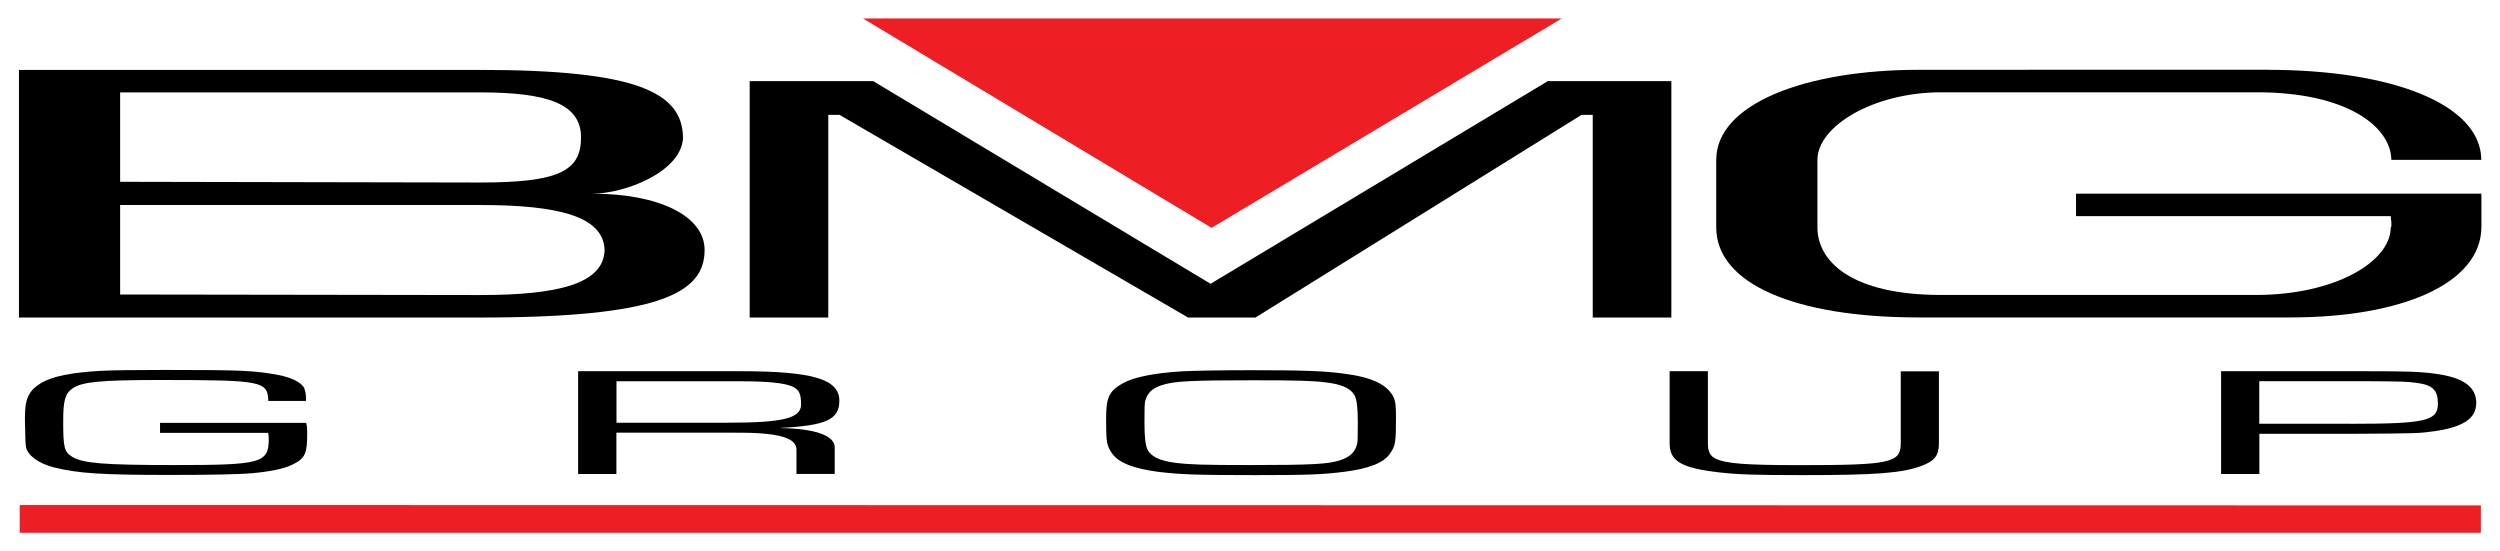 <?xml version="1.0" encoding="UTF-8"?>
<svg id="Ebene_1" xmlns="http://www.w3.org/2000/svg" version="1.1" viewBox="0 0 275.72 60.78">
  <!-- Generator: Adobe Illustrator 29.7.1, SVG Export Plug-In . SVG Version: 2.1.1 Build 8)  -->
  <defs>
    <style>
      .st0 {
        fill: #ed1e24;
        fill-rule: evenodd;
      }
    </style>
  </defs>
  <polygon class="st0" points="95.18 2.04 133.62 25.13 172.24 2.04 95.18 2.04"/>
  <path id="c" d="M52.92,35.02c19.84,0,24.79-2.69,24.79-7.45,0-3.72-4.96-6.21-12.4-6.21,3.72,0,9.92-2.48,10.02-6.21-.1-4.96-5.06-7.44-22.42-7.44H2.09v27.31h50.83ZM13.25,32.54v-9.93h39.67c8.68,0,13.64,1.24,13.76,4.97-.12,3.72-5.08,4.96-13.76,4.96l-39.8-.06s.13.06.13.06ZM13.25,20.12v-9.93h39.67c7.44,0,11.16,1.24,11.16,4.97s-2.48,4.97-11.16,4.97l-39.8-.08.13.08h0Z"/>
  <path id="d" d="M228.96,21.36v2.48h34.71s.17,1.24,0,1.24c0,3.72-6.03,7.45-14.88,7.45h-34.71c-9.92,0-13.64-3.72-13.64-7.45v-7.45c0-3.72,6.2-7.45,13.64-7.45,9.01,0,42.15,0,34.71,0,9.92-.04,14.88,3.72,14.95,7.45h9.92c-.07-6.21-9.99-9.93-23.55-9.93,2.67-.03-28.54,0-38.51,0-12.4,0-22.32,3.72-22.32,9.93,0-.85,0,4.44,0,7.45,0,6.21,8.68,9.93,22.32,9.93,11.16,0,43.16,0,40.99,0,12.32,0,21-3.72,21.08-9.93v-3.72h-44.71Z"/>
  <polygon id="e" points="82.68 35.02 91.35 35.02 91.35 12.67 92.59 12.67 131.03 35.02 138.46 35.02 174.42 12.67 175.66 12.67 175.66 35.02 184.33 35.02 184.33 8.95 170.7 8.95 133.51 31.3 96.31 8.95 82.68 8.95 82.68 35.02"/>
  <path d="M33.77,46.65c.11.48.11.53.11,1.22,0,2.07-.23,2.65-1.41,3.26-.9.51-2.42.85-4.56,1.05-1.52.14-4.56.2-9.29.2-7.37,0-10.02-.17-12.66-.83-1.69-.42-2.93-1.33-3.1-2.28-.06-.51-.06-.61-.11-2.82v-.48c0-2.04.45-2.91,1.8-3.74,1.24-.73,3.38-1.16,6.58-1.33,1.24-.07,3.66-.1,7.09-.1,8.44,0,9.9.07,12.49.56,1.41.27,2.48.8,2.81,1.38.17.41.23.63.23,1.48h-4.16c-.06-2.19-.68-2.31-11.93-2.31-6.47,0-8.55.19-9.62.9-.84.56-1.07,1.31-1.07,3.62,0,2.96.11,3.4,1.01,3.96,1.18.71,3.49.9,11.31.9,9.57,0,10.35-.22,10.35-2.89,0-.12,0-.37-.06-.66h-11.93v-1.1h16.12Z"/>
  <path d="M63.76,40.94h17.84c8.05,0,10.97.87,10.97,3.26,0,2.06-1.46,2.74-6.47,2.99v.02c3.88.07,6.02.85,5.96,2.19v2.87h-4.22v-2.58c.11-1.44-2.03-2.02-7.09-1.97h-12.77v4.56h-4.22v-11.34h0ZM80.19,46.62c6.19,0,8.16-.49,8.16-2.02,0-1.17-.23-1.67-1.01-1.99-.84-.37-2.7-.56-5.68-.56h-13.67v4.57h12.21,0Z"/>
  <path d="M148.17,41.2c3.21.41,4.9,1.24,5.57,2.7.17.51.22.78.22,2.23,0,2.65-.06,3.04-.67,3.91-.68,1-2.31,1.65-5.01,1.99-2.36.31-4.28.37-9.79.37-6.58,0-8.39-.07-10.81-.37-2.7-.36-4.28-.99-5.01-1.99-.62-.88-.68-1.26-.68-3.89,0-2.36.34-3.03,1.86-3.89,1.24-.68,3.43-1.12,6.58-1.31,1.35-.07,4.28-.12,7.54-.12,5.74,0,7.99.08,10.19.37h0ZM128.14,42.47c-1.13.39-1.63.9-1.86,1.85-.04.16-.06.92-.06,2.28,0,1.57.11,2.56.34,2.99.39.78,1.41,1.26,3.15,1.46,1.52.19,3.1.24,8.1.24,6.87,0,8.72-.1,10.02-.54,1.13-.39,1.63-.9,1.86-1.85.04-.16.06-.92.06-2.29,0-1.55-.11-2.54-.34-2.97-.39-.78-1.41-1.26-3.15-1.46-1.52-.19-3.15-.24-8.1-.24-6.87,0-8.72.1-10.02.54h0Z"/>
  <path d="M213.84,40.94v7.94c0,1.36-.45,1.94-1.91,2.5-2.19.8-4.95,1.02-13.22,1.02-5.01,0-7.09-.07-9-.29-4.28-.48-5.57-1.24-5.57-3.23v-7.94h4.22v7.94c0,.9.23,1.38.79,1.67,1.13.58,3.32.75,9.34.75,10.02,0,11.14-.25,11.14-2.41v-7.94h4.22,0Z"/>
  <path d="M244.96,40.94h15.7c4.84,0,6.19.05,7.88.27,3.1.41,4.56,1.43,4.56,3.23,0,1.7-1.41,2.65-4.56,3.11-1.74.25-2.03.25-8.5.29h-10.86v4.44h-4.22v-11.34h0ZM259.19,46.74c8.33,0,9.68-.31,9.68-2.23,0-1.48-.56-2.04-2.31-2.28-1.12-.15-1.58-.17-6.02-.19h-11.37v4.69h10.02Z"/>
  <polygon class="st0" points="2.18 55.7 2.17 58.76 273.61 58.76 273.61 55.74 2.18 55.7"/>
</svg>
